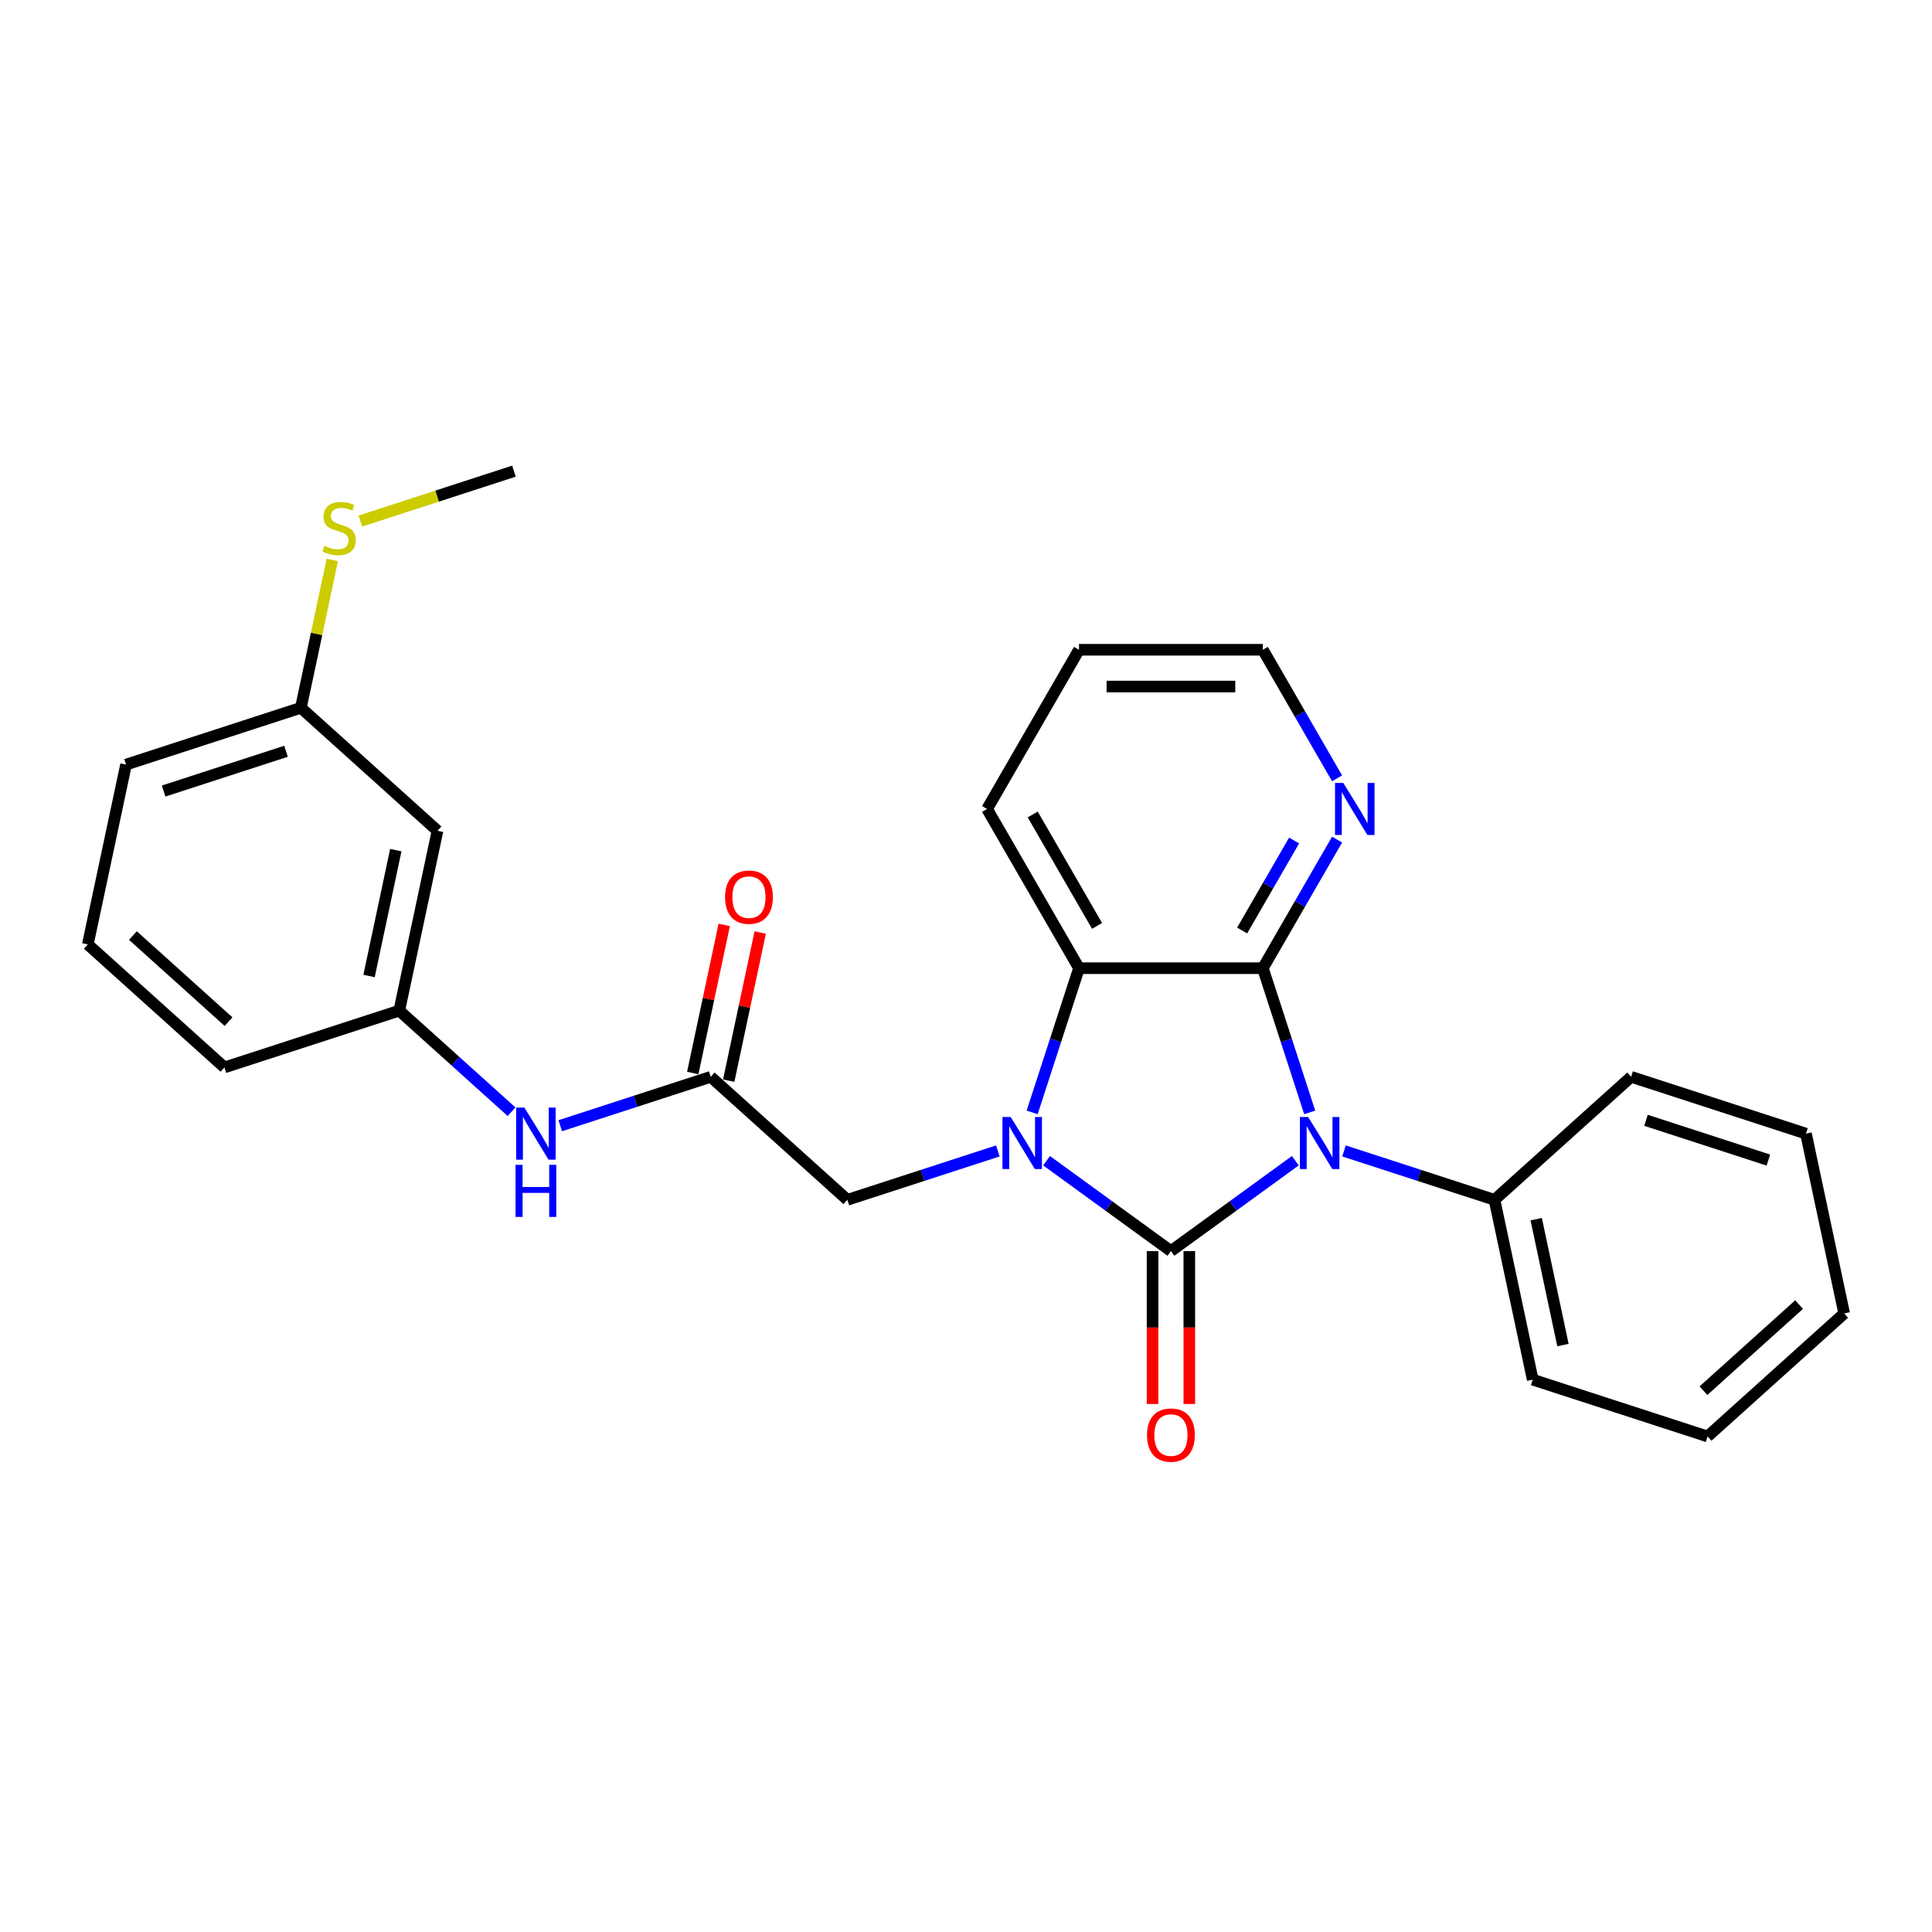 <?xml version='1.0' encoding='iso-8859-1'?>
<svg version='1.1' baseProfile='full'
              xmlns='http://www.w3.org/2000/svg'
                      xmlns:rdkit='http://www.rdkit.org/xml'
                      xmlns:xlink='http://www.w3.org/1999/xlink'
                  xml:space='preserve'
width='1000px' height='1000px' viewBox='0 0 1000 1000'>
<!-- END OF HEADER -->
<rect style='opacity:1.0;fill:#FFFFFF;stroke:none' width='1000' height='1000' x='0' y='0'> </rect>
<path class='bond-0' d='M 606.071,647.559 L 638.262,624.17' style='fill:none;fill-rule:evenodd;stroke:#000000;stroke-width:6px;stroke-linecap:butt;stroke-linejoin:miter;stroke-opacity:1' />
<path class='bond-0' d='M 638.262,624.17 L 670.454,600.781' style='fill:none;fill-rule:evenodd;stroke:#0000FF;stroke-width:6px;stroke-linecap:butt;stroke-linejoin:miter;stroke-opacity:1' />
<path class='bond-1' d='M 606.071,647.559 L 573.879,624.17' style='fill:none;fill-rule:evenodd;stroke:#000000;stroke-width:6px;stroke-linecap:butt;stroke-linejoin:miter;stroke-opacity:1' />
<path class='bond-1' d='M 573.879,624.17 L 541.687,600.781' style='fill:none;fill-rule:evenodd;stroke:#0000FF;stroke-width:6px;stroke-linecap:butt;stroke-linejoin:miter;stroke-opacity:1' />
<path class='bond-7' d='M 596.555,647.559 L 596.555,687.133' style='fill:none;fill-rule:evenodd;stroke:#000000;stroke-width:6px;stroke-linecap:butt;stroke-linejoin:miter;stroke-opacity:1' />
<path class='bond-7' d='M 596.555,687.133 L 596.555,726.708' style='fill:none;fill-rule:evenodd;stroke:#FF0000;stroke-width:6px;stroke-linecap:butt;stroke-linejoin:miter;stroke-opacity:1' />
<path class='bond-7' d='M 615.586,647.559 L 615.586,687.133' style='fill:none;fill-rule:evenodd;stroke:#000000;stroke-width:6px;stroke-linecap:butt;stroke-linejoin:miter;stroke-opacity:1' />
<path class='bond-7' d='M 615.586,687.133 L 615.586,726.708' style='fill:none;fill-rule:evenodd;stroke:#FF0000;stroke-width:6px;stroke-linecap:butt;stroke-linejoin:miter;stroke-opacity:1' />
<path class='bond-2' d='M 677.902,575.775 L 665.775,538.453' style='fill:none;fill-rule:evenodd;stroke:#0000FF;stroke-width:6px;stroke-linecap:butt;stroke-linejoin:miter;stroke-opacity:1' />
<path class='bond-2' d='M 665.775,538.453 L 653.648,501.13' style='fill:none;fill-rule:evenodd;stroke:#000000;stroke-width:6px;stroke-linecap:butt;stroke-linejoin:miter;stroke-opacity:1' />
<path class='bond-8' d='M 695.651,595.721 L 734.601,608.377' style='fill:none;fill-rule:evenodd;stroke:#0000FF;stroke-width:6px;stroke-linecap:butt;stroke-linejoin:miter;stroke-opacity:1' />
<path class='bond-8' d='M 734.601,608.377 L 773.55,621.032' style='fill:none;fill-rule:evenodd;stroke:#000000;stroke-width:6px;stroke-linecap:butt;stroke-linejoin:miter;stroke-opacity:1' />
<path class='bond-3' d='M 534.24,575.775 L 546.367,538.453' style='fill:none;fill-rule:evenodd;stroke:#0000FF;stroke-width:6px;stroke-linecap:butt;stroke-linejoin:miter;stroke-opacity:1' />
<path class='bond-3' d='M 546.367,538.453 L 558.493,501.13' style='fill:none;fill-rule:evenodd;stroke:#000000;stroke-width:6px;stroke-linecap:butt;stroke-linejoin:miter;stroke-opacity:1' />
<path class='bond-4' d='M 516.49,595.721 L 477.541,608.377' style='fill:none;fill-rule:evenodd;stroke:#0000FF;stroke-width:6px;stroke-linecap:butt;stroke-linejoin:miter;stroke-opacity:1' />
<path class='bond-4' d='M 477.541,608.377 L 438.591,621.032' style='fill:none;fill-rule:evenodd;stroke:#000000;stroke-width:6px;stroke-linecap:butt;stroke-linejoin:miter;stroke-opacity:1' />
<path class='bond-6' d='M 653.648,501.13 L 672.861,467.853' style='fill:none;fill-rule:evenodd;stroke:#000000;stroke-width:6px;stroke-linecap:butt;stroke-linejoin:miter;stroke-opacity:1' />
<path class='bond-6' d='M 672.861,467.853 L 692.073,434.577' style='fill:none;fill-rule:evenodd;stroke:#0000FF;stroke-width:6px;stroke-linecap:butt;stroke-linejoin:miter;stroke-opacity:1' />
<path class='bond-6' d='M 642.931,481.632 L 656.379,458.338' style='fill:none;fill-rule:evenodd;stroke:#000000;stroke-width:6px;stroke-linecap:butt;stroke-linejoin:miter;stroke-opacity:1' />
<path class='bond-6' d='M 656.379,458.338 L 669.828,435.044' style='fill:none;fill-rule:evenodd;stroke:#0000FF;stroke-width:6px;stroke-linecap:butt;stroke-linejoin:miter;stroke-opacity:1' />
<path class='bond-27' d='M 653.648,501.13 L 558.493,501.13' style='fill:none;fill-rule:evenodd;stroke:#000000;stroke-width:6px;stroke-linecap:butt;stroke-linejoin:miter;stroke-opacity:1' />
<path class='bond-15' d='M 558.493,501.13 L 510.916,418.724' style='fill:none;fill-rule:evenodd;stroke:#000000;stroke-width:6px;stroke-linecap:butt;stroke-linejoin:miter;stroke-opacity:1' />
<path class='bond-15' d='M 567.838,479.254 L 534.534,421.569' style='fill:none;fill-rule:evenodd;stroke:#000000;stroke-width:6px;stroke-linecap:butt;stroke-linejoin:miter;stroke-opacity:1' />
<path class='bond-5' d='M 438.591,621.032 L 367.877,557.361' style='fill:none;fill-rule:evenodd;stroke:#000000;stroke-width:6px;stroke-linecap:butt;stroke-linejoin:miter;stroke-opacity:1' />
<path class='bond-9' d='M 367.877,557.361 L 328.928,570.017' style='fill:none;fill-rule:evenodd;stroke:#000000;stroke-width:6px;stroke-linecap:butt;stroke-linejoin:miter;stroke-opacity:1' />
<path class='bond-9' d='M 328.928,570.017 L 289.978,582.672' style='fill:none;fill-rule:evenodd;stroke:#0000FF;stroke-width:6px;stroke-linecap:butt;stroke-linejoin:miter;stroke-opacity:1' />
<path class='bond-11' d='M 377.185,559.34 L 385.331,521.014' style='fill:none;fill-rule:evenodd;stroke:#000000;stroke-width:6px;stroke-linecap:butt;stroke-linejoin:miter;stroke-opacity:1' />
<path class='bond-11' d='M 385.331,521.014 L 393.478,482.688' style='fill:none;fill-rule:evenodd;stroke:#FF0000;stroke-width:6px;stroke-linecap:butt;stroke-linejoin:miter;stroke-opacity:1' />
<path class='bond-11' d='M 358.57,555.383 L 366.716,517.057' style='fill:none;fill-rule:evenodd;stroke:#000000;stroke-width:6px;stroke-linecap:butt;stroke-linejoin:miter;stroke-opacity:1' />
<path class='bond-11' d='M 366.716,517.057 L 374.863,478.731' style='fill:none;fill-rule:evenodd;stroke:#FF0000;stroke-width:6px;stroke-linecap:butt;stroke-linejoin:miter;stroke-opacity:1' />
<path class='bond-16' d='M 692.073,402.871 L 672.861,369.594' style='fill:none;fill-rule:evenodd;stroke:#0000FF;stroke-width:6px;stroke-linecap:butt;stroke-linejoin:miter;stroke-opacity:1' />
<path class='bond-16' d='M 672.861,369.594 L 653.648,336.317' style='fill:none;fill-rule:evenodd;stroke:#000000;stroke-width:6px;stroke-linecap:butt;stroke-linejoin:miter;stroke-opacity:1' />
<path class='bond-19' d='M 773.55,621.032 L 793.334,714.108' style='fill:none;fill-rule:evenodd;stroke:#000000;stroke-width:6px;stroke-linecap:butt;stroke-linejoin:miter;stroke-opacity:1' />
<path class='bond-19' d='M 795.133,631.037 L 808.982,696.19' style='fill:none;fill-rule:evenodd;stroke:#000000;stroke-width:6px;stroke-linecap:butt;stroke-linejoin:miter;stroke-opacity:1' />
<path class='bond-20' d='M 773.55,621.032 L 844.264,557.361' style='fill:none;fill-rule:evenodd;stroke:#000000;stroke-width:6px;stroke-linecap:butt;stroke-linejoin:miter;stroke-opacity:1' />
<path class='bond-10' d='M 264.781,575.422 L 235.724,549.258' style='fill:none;fill-rule:evenodd;stroke:#0000FF;stroke-width:6px;stroke-linecap:butt;stroke-linejoin:miter;stroke-opacity:1' />
<path class='bond-10' d='M 235.724,549.258 L 206.666,523.095' style='fill:none;fill-rule:evenodd;stroke:#000000;stroke-width:6px;stroke-linecap:butt;stroke-linejoin:miter;stroke-opacity:1' />
<path class='bond-12' d='M 206.666,523.095 L 226.45,430.019' style='fill:none;fill-rule:evenodd;stroke:#000000;stroke-width:6px;stroke-linecap:butt;stroke-linejoin:miter;stroke-opacity:1' />
<path class='bond-12' d='M 191.018,505.177 L 204.867,440.024' style='fill:none;fill-rule:evenodd;stroke:#000000;stroke-width:6px;stroke-linecap:butt;stroke-linejoin:miter;stroke-opacity:1' />
<path class='bond-18' d='M 206.666,523.095 L 116.168,552.499' style='fill:none;fill-rule:evenodd;stroke:#000000;stroke-width:6px;stroke-linecap:butt;stroke-linejoin:miter;stroke-opacity:1' />
<path class='bond-13' d='M 226.45,430.019 L 155.736,366.348' style='fill:none;fill-rule:evenodd;stroke:#000000;stroke-width:6px;stroke-linecap:butt;stroke-linejoin:miter;stroke-opacity:1' />
<path class='bond-14' d='M 155.736,366.348 L 163.87,328.08' style='fill:none;fill-rule:evenodd;stroke:#000000;stroke-width:6px;stroke-linecap:butt;stroke-linejoin:miter;stroke-opacity:1' />
<path class='bond-14' d='M 163.87,328.08 L 172.005,289.811' style='fill:none;fill-rule:evenodd;stroke:#CCCC00;stroke-width:6px;stroke-linecap:butt;stroke-linejoin:miter;stroke-opacity:1' />
<path class='bond-30' d='M 155.736,366.348 L 65.238,395.753' style='fill:none;fill-rule:evenodd;stroke:#000000;stroke-width:6px;stroke-linecap:butt;stroke-linejoin:miter;stroke-opacity:1' />
<path class='bond-30' d='M 148.042,388.859 L 84.694,409.442' style='fill:none;fill-rule:evenodd;stroke:#000000;stroke-width:6px;stroke-linecap:butt;stroke-linejoin:miter;stroke-opacity:1' />
<path class='bond-22' d='M 186.539,269.693 L 226.278,256.781' style='fill:none;fill-rule:evenodd;stroke:#CCCC00;stroke-width:6px;stroke-linecap:butt;stroke-linejoin:miter;stroke-opacity:1' />
<path class='bond-22' d='M 226.278,256.781 L 266.017,243.868' style='fill:none;fill-rule:evenodd;stroke:#000000;stroke-width:6px;stroke-linecap:butt;stroke-linejoin:miter;stroke-opacity:1' />
<path class='bond-23' d='M 510.916,418.724 L 558.493,336.317' style='fill:none;fill-rule:evenodd;stroke:#000000;stroke-width:6px;stroke-linecap:butt;stroke-linejoin:miter;stroke-opacity:1' />
<path class='bond-28' d='M 653.648,336.317 L 558.493,336.317' style='fill:none;fill-rule:evenodd;stroke:#000000;stroke-width:6px;stroke-linecap:butt;stroke-linejoin:miter;stroke-opacity:1' />
<path class='bond-28' d='M 639.375,355.348 L 572.767,355.348' style='fill:none;fill-rule:evenodd;stroke:#000000;stroke-width:6px;stroke-linecap:butt;stroke-linejoin:miter;stroke-opacity:1' />
<path class='bond-17' d='M 45.455,488.828 L 116.168,552.499' style='fill:none;fill-rule:evenodd;stroke:#000000;stroke-width:6px;stroke-linecap:butt;stroke-linejoin:miter;stroke-opacity:1' />
<path class='bond-17' d='M 68.796,484.236 L 118.295,528.806' style='fill:none;fill-rule:evenodd;stroke:#000000;stroke-width:6px;stroke-linecap:butt;stroke-linejoin:miter;stroke-opacity:1' />
<path class='bond-21' d='M 45.455,488.828 L 65.238,395.753' style='fill:none;fill-rule:evenodd;stroke:#000000;stroke-width:6px;stroke-linecap:butt;stroke-linejoin:miter;stroke-opacity:1' />
<path class='bond-25' d='M 793.334,714.108 L 883.832,743.512' style='fill:none;fill-rule:evenodd;stroke:#000000;stroke-width:6px;stroke-linecap:butt;stroke-linejoin:miter;stroke-opacity:1' />
<path class='bond-24' d='M 844.264,557.361 L 934.762,586.766' style='fill:none;fill-rule:evenodd;stroke:#000000;stroke-width:6px;stroke-linecap:butt;stroke-linejoin:miter;stroke-opacity:1' />
<path class='bond-24' d='M 851.958,579.872 L 915.306,600.455' style='fill:none;fill-rule:evenodd;stroke:#000000;stroke-width:6px;stroke-linecap:butt;stroke-linejoin:miter;stroke-opacity:1' />
<path class='bond-26' d='M 934.762,586.766 L 954.545,679.841' style='fill:none;fill-rule:evenodd;stroke:#000000;stroke-width:6px;stroke-linecap:butt;stroke-linejoin:miter;stroke-opacity:1' />
<path class='bond-29' d='M 883.832,743.512 L 954.545,679.841' style='fill:none;fill-rule:evenodd;stroke:#000000;stroke-width:6px;stroke-linecap:butt;stroke-linejoin:miter;stroke-opacity:1' />
<path class='bond-29' d='M 881.705,719.819 L 931.204,675.249' style='fill:none;fill-rule:evenodd;stroke:#000000;stroke-width:6px;stroke-linecap:butt;stroke-linejoin:miter;stroke-opacity:1' />
<path  class='atom-1' d='M 677.096 578.154
L 685.926 592.427
Q 686.802 593.836, 688.21 596.386
Q 689.618 598.936, 689.694 599.088
L 689.694 578.154
L 693.272 578.154
L 693.272 605.102
L 689.58 605.102
L 680.103 589.496
Q 678.999 587.67, 677.819 585.576
Q 676.677 583.483, 676.335 582.836
L 676.335 605.102
L 672.833 605.102
L 672.833 578.154
L 677.096 578.154
' fill='#0000FF'/>
<path  class='atom-2' d='M 523.132 578.154
L 531.963 592.427
Q 532.838 593.836, 534.246 596.386
Q 535.655 598.936, 535.731 599.088
L 535.731 578.154
L 539.308 578.154
L 539.308 605.102
L 535.616 605.102
L 526.139 589.496
Q 525.035 587.67, 523.855 585.576
Q 522.713 583.483, 522.371 582.836
L 522.371 605.102
L 518.869 605.102
L 518.869 578.154
L 523.132 578.154
' fill='#0000FF'/>
<path  class='atom-7' d='M 695.269 405.25
L 704.099 419.523
Q 704.975 420.931, 706.383 423.482
Q 707.791 426.032, 707.867 426.184
L 707.867 405.25
L 711.445 405.25
L 711.445 432.198
L 707.753 432.198
L 698.276 416.592
Q 697.172 414.765, 695.992 412.672
Q 694.85 410.579, 694.508 409.932
L 694.508 432.198
L 691.006 432.198
L 691.006 405.25
L 695.269 405.25
' fill='#0000FF'/>
<path  class='atom-8' d='M 593.701 742.789
Q 593.701 736.319, 596.898 732.703
Q 600.095 729.087, 606.071 729.087
Q 612.046 729.087, 615.244 732.703
Q 618.441 736.319, 618.441 742.789
Q 618.441 749.336, 615.206 753.066
Q 611.97 756.758, 606.071 756.758
Q 600.133 756.758, 596.898 753.066
Q 593.701 749.374, 593.701 742.789
M 606.071 753.713
Q 610.181 753.713, 612.389 750.973
Q 614.635 748.194, 614.635 742.789
Q 614.635 737.499, 612.389 734.835
Q 610.181 732.132, 606.071 732.132
Q 601.96 732.132, 599.714 734.796
Q 597.507 737.461, 597.507 742.789
Q 597.507 748.232, 599.714 750.973
Q 601.96 753.713, 606.071 753.713
' fill='#FF0000'/>
<path  class='atom-10' d='M 271.423 573.292
L 280.253 587.565
Q 281.129 588.973, 282.537 591.524
Q 283.945 594.074, 284.022 594.226
L 284.022 573.292
L 287.599 573.292
L 287.599 600.24
L 283.907 600.24
L 274.43 584.634
Q 273.326 582.807, 272.146 580.714
Q 271.004 578.621, 270.662 577.974
L 270.662 600.24
L 267.16 600.24
L 267.16 573.292
L 271.423 573.292
' fill='#0000FF'/>
<path  class='atom-10' d='M 266.837 602.935
L 270.491 602.935
L 270.491 614.391
L 284.269 614.391
L 284.269 602.935
L 287.923 602.935
L 287.923 629.882
L 284.269 629.882
L 284.269 617.436
L 270.491 617.436
L 270.491 629.882
L 266.837 629.882
L 266.837 602.935
' fill='#0000FF'/>
<path  class='atom-12' d='M 375.291 464.362
Q 375.291 457.892, 378.488 454.276
Q 381.685 450.66, 387.661 450.66
Q 393.637 450.66, 396.834 454.276
Q 400.031 457.892, 400.031 464.362
Q 400.031 470.909, 396.796 474.639
Q 393.561 478.331, 387.661 478.331
Q 381.724 478.331, 378.488 474.639
Q 375.291 470.947, 375.291 464.362
M 387.661 475.286
Q 391.772 475.286, 393.979 472.545
Q 396.225 469.767, 396.225 464.362
Q 396.225 459.071, 393.979 456.407
Q 391.772 453.705, 387.661 453.705
Q 383.551 453.705, 381.305 456.369
Q 379.097 459.033, 379.097 464.362
Q 379.097 469.805, 381.305 472.545
Q 383.551 475.286, 387.661 475.286
' fill='#FF0000'/>
<path  class='atom-15' d='M 167.907 282.522
Q 168.212 282.636, 169.468 283.169
Q 170.724 283.702, 172.094 284.044
Q 173.502 284.349, 174.873 284.349
Q 177.423 284.349, 178.907 283.131
Q 180.392 281.875, 180.392 279.705
Q 180.392 278.221, 179.63 277.307
Q 178.907 276.394, 177.765 275.899
Q 176.624 275.404, 174.72 274.833
Q 172.323 274.11, 170.876 273.425
Q 169.468 272.74, 168.44 271.294
Q 167.451 269.847, 167.451 267.411
Q 167.451 264.024, 169.734 261.93
Q 172.056 259.837, 176.624 259.837
Q 179.745 259.837, 183.284 261.321
L 182.409 264.252
Q 179.174 262.92, 176.738 262.92
Q 174.111 262.92, 172.665 264.024
Q 171.219 265.09, 171.257 266.955
Q 171.257 268.401, 171.98 269.276
Q 172.741 270.152, 173.807 270.647
Q 174.911 271.141, 176.738 271.712
Q 179.174 272.474, 180.62 273.235
Q 182.066 273.996, 183.094 275.557
Q 184.16 277.079, 184.16 279.705
Q 184.16 283.435, 181.648 285.453
Q 179.174 287.432, 175.025 287.432
Q 172.627 287.432, 170.8 286.899
Q 169.011 286.404, 166.88 285.529
L 167.907 282.522
' fill='#CCCC00'/>
</svg>
